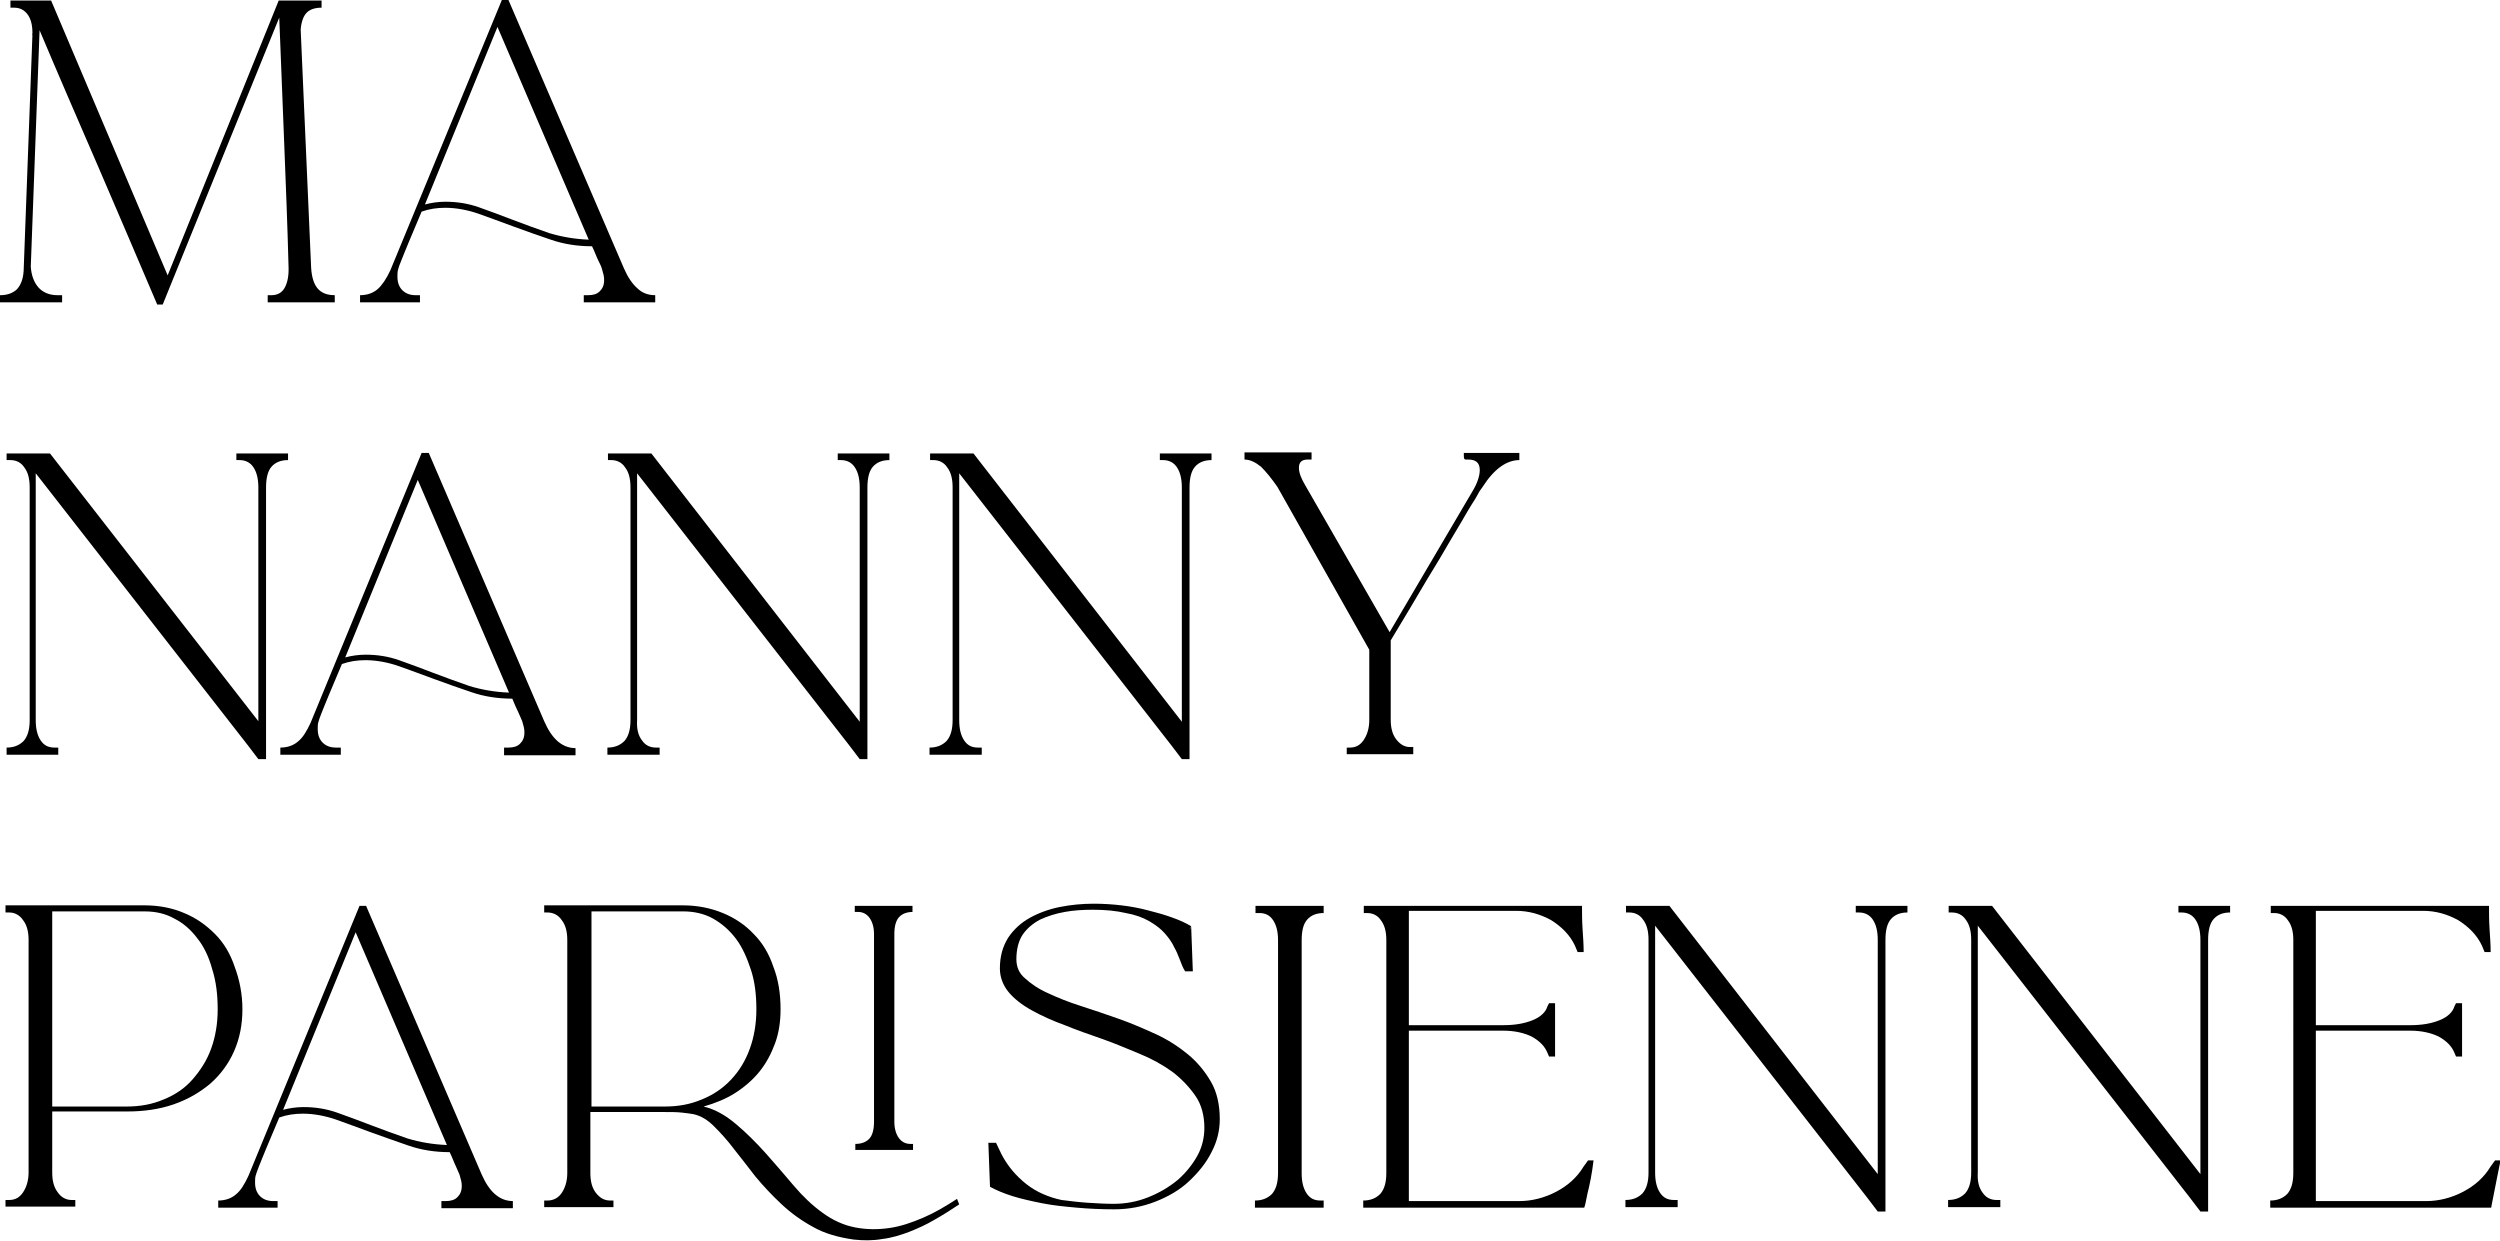 <?xml version="1.0" encoding="utf-8"?>
<!-- Generator: Adobe Illustrator 24.0.0, SVG Export Plug-In . SVG Version: 6.00 Build 0)  -->
<svg version="1.1" id="Calque_1" xmlns="http://www.w3.org/2000/svg" xmlns:xlink="http://www.w3.org/1999/xlink" x="0px" y="0px"
	 viewBox="0 0 454.8 225.7" style="enable-background:new 0 0 454.8 225.7;" xml:space="preserve">
<g id="surface1">
	<path d="M11.3,53.7V55H0v-1.3c1.2,0,2.2-0.3,3-1c0.7-0.7,1.2-1.8,1.3-3.4l1.6-43H5.8c0,0,0.1-0.1,0.1-0.3c0-1.5-0.3-2.6-0.9-3.4
		C4.4,1.8,3.6,1.4,2.6,1.4H1.9V0.1h7.4l21.2,50l20.2-50h7.8v1.3c-1.2,0-2.1,0.3-2.7,0.9c-0.6,0.6-1,1.7-1.1,3.1l1.9,43.3
		c0.1,1.7,0.5,3,1.2,3.8c0.7,0.8,1.7,1.2,3.1,1.2V55H48.7v-1.3h0.7c1,0,1.8-0.4,2.3-1.2c0.5-0.8,0.8-2,0.8-3.4v-0.3
		C52.3,41.1,52,33.6,51.7,26c-0.3-7.5-0.6-15.1-0.9-22.8L29.6,55.4h-1C25,47,21.5,38.7,17.9,30.4c-3.6-8.3-7.2-16.6-10.7-24.9
		l-1.6,43c0.1,1.6,0.6,2.9,1.4,3.8c0.8,0.9,2,1.4,3.4,1.4H11.3z"/>
	<path d="M90.5,4.9L77.3,37.2c1.1-0.3,2.4-0.5,3.7-0.5c2.1,0,4.1,0.3,6.1,1c2,0.7,4.1,1.5,6.2,2.3c2.1,0.8,4.3,1.6,6.6,2.4
		c2.3,0.7,4.7,1.1,7.2,1.2L90.5,4.9z M76.5,55h-11v-1.3c1.3,0,2.4-0.4,3.2-1.1s1.6-1.9,2.3-3.4L91.3,0h1.3h-0.1l21,48.8
		c0.7,1.6,1.5,2.8,2.4,3.6c0.9,0.9,2,1.3,3.3,1.3V55h-13v-1.3h0.8c0.9,0,1.6-0.2,2.1-0.7s0.8-1.1,0.8-2c0-0.3,0-0.6-0.1-1
		c-0.1-0.3-0.2-0.7-0.3-1.1s-0.4-1-0.7-1.6c-0.3-0.6-0.6-1.5-1.1-2.5c-2.7,0-5.2-0.4-7.5-1.2c-2.4-0.8-4.6-1.6-6.8-2.4
		c-2.2-0.8-4.3-1.6-6.3-2.3S83,37.8,81,37.8c-1.5,0-2.9,0.2-4.3,0.7c-1,2.4-1.8,4.3-2.4,5.7c-0.6,1.4-1,2.5-1.3,3.2
		s-0.5,1.3-0.6,1.7c-0.1,0.4-0.1,0.8-0.1,1.2c0,1.1,0.3,1.9,0.9,2.5c0.6,0.6,1.4,0.9,2.4,0.9h0.8V55z"/>
	<path d="M7.4,134.7c0.6,0.9,1.4,1.3,2.5,1.3h0.7v1.3H1.2V136c1.3,0,2.3-0.4,3.1-1.2c0.7-0.8,1.1-2,1.1-3.8V88.7
		c0-1.6-0.3-2.8-1-3.7c-0.6-0.9-1.5-1.3-2.5-1.3H1.2v-1.2h7.9L47,131.2V88.7c0-1.6-0.3-2.8-0.9-3.7c-0.6-0.9-1.5-1.3-2.5-1.3H43
		v-1.2h9.4v1.2c-1.3,0-2.3,0.4-3,1.2c-0.7,0.8-1,2.1-1,3.8v49.4h-1.4l-1.9-2.5L6.5,86.1v44.9C6.5,132.6,6.8,133.8,7.4,134.7"/>
	<path d="M76,87.3l-13.2,32.3c1.1-0.3,2.4-0.5,3.7-0.5c2.1,0,4.1,0.3,6.1,1c2,0.7,4.1,1.5,6.2,2.3c2.1,0.8,4.3,1.6,6.6,2.4
		c2.3,0.7,4.7,1.1,7.2,1.2L76,87.3z M62,137.3h-11V136c1.3,0,2.4-0.4,3.2-1.1c0.9-0.7,1.6-1.9,2.3-3.4l20.2-49.1h1.3H78l21,48.8
		c0.7,1.6,1.5,2.8,2.4,3.6c0.9,0.8,2,1.3,3.3,1.3v1.3h-13V136h0.8c0.9,0,1.6-0.2,2.1-0.7c0.5-0.5,0.8-1.1,0.8-2c0-0.3,0-0.6-0.1-1
		c-0.1-0.3-0.2-0.7-0.3-1.1c-0.2-0.4-0.4-1-0.7-1.6c-0.3-0.6-0.7-1.5-1.1-2.5c-2.7,0-5.2-0.4-7.5-1.2c-2.4-0.8-4.6-1.6-6.8-2.4
		s-4.3-1.6-6.3-2.3c-2-0.7-4.1-1.1-6.1-1.1c-1.5,0-2.9,0.2-4.3,0.7c-1,2.4-1.8,4.3-2.4,5.7c-0.6,1.4-1,2.5-1.3,3.2
		c-0.3,0.8-0.5,1.3-0.6,1.7c-0.1,0.4-0.1,0.8-0.1,1.2c0,1.1,0.3,1.9,0.9,2.5s1.4,0.9,2.4,0.9H62V137.3z"/>
	<path d="M116.8,134.7c0.6,0.9,1.5,1.3,2.5,1.3h0.7v1.3h-9.5V136c1.3,0,2.3-0.4,3.1-1.2c0.7-0.8,1.1-2,1.1-3.8V88.7
		c0-1.6-0.3-2.8-1-3.7c-0.6-0.9-1.5-1.3-2.5-1.3h-0.6v-1.2h7.9l37.9,48.8V88.7c0-1.6-0.3-2.8-0.9-3.7c-0.6-0.9-1.5-1.3-2.5-1.3h-0.6
		v-1.2h9.4v1.2c-1.3,0-2.3,0.4-3,1.2s-1,2.1-1,3.8v49.4h-1.4l-1.9-2.5l-38.6-49.5v44.9C115.8,132.6,116.1,133.8,116.8,134.7"/>
	<path d="M175.4,134.7c0.6,0.9,1.4,1.3,2.5,1.3h0.7v1.3h-9.5V136c1.3,0,2.3-0.4,3.1-1.2c0.7-0.8,1.1-2,1.1-3.8V88.7
		c0-1.6-0.3-2.8-1-3.7c-0.6-0.9-1.5-1.3-2.5-1.3h-0.6v-1.2h7.9l37.9,48.8V88.7c0-1.6-0.3-2.8-0.9-3.7c-0.6-0.9-1.5-1.3-2.5-1.3H211
		v-1.2h9.4v1.2c-1.3,0-2.3,0.4-3,1.2c-0.7,0.8-1,2.1-1,3.8v49.4h-1.4l-1.9-2.5l-38.6-49.5v44.9C174.5,132.6,174.8,133.8,175.4,134.7
		"/>
	<path d="M266.4,82.4h10v1.3c-2.3,0-4.6,1.6-6.7,4.9c-0.4,0.5-0.7,1-0.9,1.4c-0.2,0.4-0.5,0.9-0.9,1.5c-0.4,0.6-0.9,1.5-1.5,2.5
		c-0.6,1.1-1.5,2.5-2.6,4.4c-1.1,1.9-2.5,4.3-4.3,7.2c-1.7,2.9-3.9,6.6-6.5,10.9v14.4c0,1.5,0.3,2.7,1,3.6s1.5,1.4,2.5,1.4h0.6v1.3
		H245V136h0.6c1.1,0,1.9-0.5,2.5-1.4s1-2.1,1-3.6v-12.8l-16.7-29.6c-1.1-1.6-2.1-2.8-3-3.7c-1-0.8-2-1.3-3-1.3v-1.3h12.2v1.3h-0.7
		c-1.1,0-1.6,0.5-1.6,1.5c0,0.9,0.4,1.9,1.1,3.1l15.4,26.8l15-25.5c1-1.6,1.4-3,1.4-4c0-1.3-0.7-1.9-2.1-1.9h-0.5
		c-0.2,0-0.3-0.2-0.3-0.7V82.4z"/>
	<path d="M23,201.3c2.5,0,4.7-0.4,6.8-1.3c2-0.8,3.8-2,5.2-3.6c1.4-1.6,2.6-3.4,3.4-5.6c0.8-2.2,1.2-4.6,1.2-7.2
		c0-2.7-0.3-5.1-1-7.3c-0.6-2.2-1.5-4.1-2.7-5.6c-1.2-1.6-2.6-2.8-4.2-3.6c-1.6-0.9-3.4-1.3-5.4-1.3H9.5v35.5H23z M44.1,183.6
		c0,2.8-0.5,5.3-1.5,7.6c-1,2.3-2.5,4.3-4.3,5.9c-1.9,1.6-4.1,2.9-6.7,3.8c-2.6,0.9-5.4,1.3-8.5,1.3H9.5v11.1c0,1.5,0.3,2.7,1,3.6
		c0.6,0.9,1.5,1.4,2.5,1.4h0.7v1.2H1v-1.2h0.7c1.1,0,1.9-0.5,2.5-1.4c0.6-0.9,1-2.1,1-3.6V171c0-1.5-0.3-2.7-1-3.6
		c-0.6-0.9-1.5-1.4-2.5-1.4H1v-1.3h25.3c2.7,0,5.1,0.5,7.2,1.4c2.2,0.9,4,2.2,5.6,3.8c1.6,1.6,2.8,3.6,3.6,6
		C43.6,178.3,44.1,180.9,44.1,183.6"/>
	<path d="M64.7,169.6l-13.2,32.3c1.1-0.3,2.4-0.5,3.7-0.5c2.1,0,4.1,0.3,6.1,1c2,0.7,4.1,1.5,6.2,2.3s4.3,1.6,6.6,2.4
		c2.3,0.7,4.7,1.1,7.2,1.2L64.7,169.6z M50.7,219.7h-11v-1.3c1.3,0,2.4-0.4,3.2-1.1c0.9-0.7,1.6-1.9,2.3-3.4l20.2-49.1h1.3h-0.1
		l21,48.8c0.7,1.6,1.5,2.8,2.4,3.6c0.9,0.8,2,1.3,3.3,1.3v1.3h-13v-1.3h0.8c0.9,0,1.6-0.2,2.1-0.7c0.5-0.5,0.8-1.1,0.8-2
		c0-0.3,0-0.6-0.1-1c-0.1-0.3-0.2-0.7-0.3-1.1c-0.2-0.4-0.4-1-0.7-1.6c-0.3-0.6-0.6-1.5-1.1-2.5c-2.7,0-5.2-0.4-7.5-1.2
		s-4.6-1.6-6.8-2.4c-2.2-0.8-4.3-1.6-6.3-2.3c-2-0.7-4.1-1.1-6.1-1.1c-1.5,0-2.9,0.2-4.3,0.7c-1,2.4-1.8,4.3-2.4,5.7
		c-0.6,1.4-1,2.5-1.3,3.2c-0.3,0.8-0.5,1.3-0.6,1.7c-0.1,0.4-0.1,0.8-0.1,1.2c0,1.1,0.3,1.9,0.9,2.5s1.4,0.9,2.4,0.9h0.8V219.7z"/>
	<path d="M166.1,165.9c-1.1,0-1.9,0.3-2.5,0.9s-0.9,1.7-0.9,3.1v34.2c0,1.2,0.3,2.2,0.8,2.9c0.5,0.7,1.2,1.1,2.1,1.1h0.5v1.1h-10.5
		v-1.1c1.1,0,1.9-0.3,2.5-0.9c0.6-0.6,0.9-1.7,0.9-3.1v-34.2c0-1.2-0.3-2.2-0.8-2.9c-0.5-0.7-1.2-1.1-2.1-1.1h-0.6v-1.1h10.5V165.9z
		 M120.9,201.3c2.5,0,4.7-0.4,6.8-1.3c2-0.8,3.8-2,5.3-3.6c1.5-1.6,2.6-3.4,3.4-5.6c0.8-2.2,1.2-4.6,1.2-7.2c0-2.7-0.3-5.1-1-7.2
		s-1.5-4-2.7-5.6c-1.2-1.6-2.6-2.8-4.2-3.7c-1.6-0.9-3.5-1.3-5.4-1.3h-16.7v35.5H120.9z M174.5,219.1c-1.5,1-2.9,1.9-4.5,2.8
		c-1.5,0.9-3.1,1.6-4.6,2.2c-1.6,0.6-3.2,1.1-4.9,1.3c-1.7,0.3-3.4,0.3-5.2,0.1c-2.8-0.4-5.3-1.1-7.4-2.3c-2.2-1.2-4.1-2.6-5.8-4.2
		c-1.7-1.6-3.3-3.3-4.7-5c-1.4-1.8-2.7-3.5-3.9-5c-1.2-1.6-2.4-2.9-3.6-4.1c-1.2-1.2-2.4-1.9-3.7-2.2c-0.5-0.1-1.3-0.2-2.2-0.3
		c-0.9-0.1-2-0.1-3.2-0.1h-13.4v11.1c0,1.5,0.3,2.7,1,3.6c0.7,0.9,1.5,1.4,2.6,1.4h0.6v1.2H99v-1.2h0.6c1.1,0,2-0.5,2.6-1.4
		c0.6-0.9,1-2.1,1-3.6V171c0-1.5-0.3-2.7-1-3.6c-0.6-0.9-1.5-1.4-2.6-1.4H99v-1.3h25.2c2.7,0,5.1,0.5,7.3,1.4
		c2.2,0.9,4.1,2.2,5.6,3.8c1.6,1.6,2.8,3.6,3.6,6c0.9,2.3,1.3,4.9,1.3,7.7c0,2.2-0.3,4.3-1,6.2c-0.7,1.9-1.6,3.6-2.8,5.1
		c-1.2,1.5-2.7,2.8-4.4,3.9c-1.7,1.1-3.7,1.9-5.8,2.5c2.1,0.5,4,1.6,5.9,3.2c1.9,1.6,3.6,3.3,5.4,5.3c1.7,1.9,3.4,3.9,5.1,5.9
		c1.7,2,3.4,3.6,5.2,4.9c1.9,1.4,3.9,2.3,6,2.7c2.1,0.4,4.1,0.4,6.2,0.1c2.1-0.3,4.1-1,6.2-1.9c2.1-0.9,4.1-2.1,6.1-3.4L174.5,219.1
		z"/>
	<path d="M184.9,174.5c0,1.4,0.5,2.6,1.6,3.5c1.1,1,2.4,1.9,4.2,2.7c1.7,0.8,3.7,1.6,5.9,2.3c2.2,0.7,4.5,1.5,6.8,2.3
		c2.3,0.8,4.6,1.8,6.8,2.8c2.2,1,4.2,2.3,5.9,3.7c1.7,1.4,3.1,3.1,4.2,5c1.1,1.9,1.6,4.2,1.6,6.8c0,2.1-0.5,4.1-1.5,6
		c-1,2-2.4,3.7-4.1,5.3s-3.8,2.8-6.1,3.7c-2.3,0.9-4.8,1.4-7.5,1.4c-2.3,0-4.6-0.1-6.8-0.3c-2.2-0.2-4.3-0.4-6.3-0.8
		s-3.8-0.8-5.4-1.3c-1.6-0.5-3-1.1-4.1-1.7l-0.3-8h1.4l1,2.1c1.1,2.1,2.6,3.9,4.5,5.4s4.1,2.4,6.4,2.9c1.6,0.2,3.2,0.4,4.7,0.5
		c1.6,0.1,3.2,0.2,4.8,0.2c2.2,0,4.3-0.4,6.3-1.2c2-0.8,3.7-1.8,5.3-3.1c1.5-1.3,2.7-2.8,3.6-4.4c0.9-1.6,1.3-3.4,1.3-5.1
		c0-2.2-0.5-4.2-1.6-5.8c-1.1-1.6-2.5-3.1-4.2-4.4c-1.8-1.3-3.8-2.4-6-3.3s-4.5-1.9-6.8-2.7s-4.6-1.6-6.8-2.5
		c-2.2-0.8-4.2-1.7-6-2.7s-3.2-2.1-4.2-3.3s-1.6-2.7-1.6-4.3c0-2.2,0.5-4,1.5-5.6c1-1.5,2.3-2.7,3.9-3.6c1.6-0.9,3.5-1.6,5.5-2
		c2-0.4,4.1-0.6,6.2-0.6c1.6,0,3.3,0.1,5,0.3s3.3,0.5,4.8,0.9c1.6,0.4,3,0.8,4.4,1.3s2.5,1,3.5,1.6c-0.2,0.4-0.3,0.6-0.3,0.7
		l0.3-0.6l0.3,8.1h-1.4c-0.4-0.6-0.7-1.4-1-2.2c-0.3-0.8-0.6-1.5-1-2.2c-0.4-0.9-1-1.7-1.7-2.5c-0.7-0.8-1.6-1.5-2.8-2.2
		s-2.6-1.2-4.3-1.5c-1.7-0.4-3.7-0.6-6-0.6c-1.7,0-3.5,0.1-5.1,0.4c-1.7,0.3-3.2,0.8-4.5,1.4c-1.3,0.7-2.4,1.6-3.2,2.8
		C185.3,171.2,184.9,172.7,184.9,174.5"/>
	<path d="M240.7,219.7h-12.4v-1.3c1.3,0,2.3-0.4,3.1-1.2c0.7-0.8,1.1-2,1.1-3.8V171c0-1.5-0.3-2.7-0.9-3.6c-0.6-0.9-1.4-1.3-2.5-1.3
		h-0.7v-1.3h12.4v1.3c-1.3,0-2.3,0.4-3,1.2c-0.7,0.8-1,2-1,3.8v42.4c0,1.5,0.3,2.7,0.9,3.6c0.6,0.9,1.4,1.3,2.5,1.3h0.6V219.7z"/>
	<path d="M288.8,217.1c-0.3,1.6-0.5,2.4-0.6,2.6h-40.2v-1.3c1.3,0,2.3-0.4,3.1-1.2c0.7-0.8,1.1-2,1.1-3.8V171c0-1.5-0.3-2.7-1-3.6
		c-0.6-0.9-1.5-1.3-2.5-1.3h-0.6v-1.3h39.7c0,1.3,0,2.7,0.1,4.2c0.1,1.5,0.2,2.9,0.2,4.2h-1.1l-0.5-1.2c-0.9-1.9-2.4-3.4-4.3-4.6
		c-2-1.1-4.1-1.7-6.4-1.7h-19.5v20.8h17.2c2.1,0,3.8-0.3,5.3-0.9c1.5-0.6,2.4-1.5,2.7-2.5l0.3-0.6h1.1v9.7h-1.1l-0.3-0.7
		c-0.5-1.2-1.4-2.1-2.8-2.9c-1.4-0.7-3.2-1.1-5.2-1.1h-17.2v31h20.1c2.3,0,4.6-0.6,6.7-1.7c2.1-1.1,3.8-2.6,5-4.6l0.8-1.1h1
		C289.6,213.6,289.2,215.5,288.8,217.1"/>
	<path d="M302,217c0.6,0.9,1.4,1.3,2.5,1.3h0.7v1.3h-9.5v-1.3c1.3,0,2.3-0.4,3.1-1.2c0.7-0.8,1.1-2,1.1-3.8V171c0-1.6-0.3-2.8-1-3.7
		c-0.6-0.9-1.5-1.3-2.5-1.3h-0.6v-1.2h7.9l37.9,48.8V171c0-1.6-0.3-2.8-0.9-3.7c-0.6-0.9-1.5-1.3-2.5-1.3h-0.6v-1.2h9.4v1.2
		c-1.3,0-2.3,0.4-3,1.2s-1,2.1-1,3.8v49.4h-1.4l-1.9-2.5l-38.6-49.5v44.9C301.1,214.9,301.4,216.1,302,217"/>
	<path d="M360.7,217c0.6,0.9,1.5,1.3,2.5,1.3h0.7v1.3h-9.5v-1.3c1.3,0,2.3-0.4,3.1-1.2c0.7-0.8,1.1-2,1.1-3.8V171
		c0-1.6-0.3-2.8-1-3.7c-0.6-0.9-1.5-1.3-2.5-1.3h-0.6v-1.2h7.9l37.9,48.8V171c0-1.6-0.3-2.8-0.9-3.7c-0.6-0.9-1.5-1.3-2.5-1.3h-0.6
		v-1.2h9.4v1.2c-1.3,0-2.3,0.4-3,1.2s-1,2.1-1,3.8v49.4h-1.4l-1.9-2.5l-38.6-49.5v44.9C359.7,214.9,360,216.1,360.7,217"/>
	<path d="M453.7,217.1c-0.3,1.6-0.5,2.4-0.5,2.6h-40.2v-1.3c1.3,0,2.3-0.4,3.1-1.2c0.7-0.8,1.1-2,1.1-3.8V171c0-1.5-0.3-2.7-1-3.6
		c-0.6-0.9-1.5-1.3-2.5-1.3h-0.6v-1.3h39.7c0,1.3,0,2.7,0.1,4.2c0.1,1.5,0.2,2.9,0.2,4.2h-1.1l-0.5-1.2c-0.9-1.9-2.4-3.4-4.3-4.6
		c-2-1.1-4.1-1.7-6.4-1.7h-19.5v20.8h17.2c2.1,0,3.8-0.3,5.3-0.9c1.5-0.6,2.4-1.5,2.7-2.5l0.3-0.6h1.1v9.7h-1.1l-0.3-0.7
		c-0.5-1.2-1.4-2.1-2.8-2.9c-1.4-0.7-3.2-1.1-5.2-1.1h-17.2v31h20.1c2.3,0,4.6-0.6,6.7-1.7c2.1-1.1,3.8-2.6,5-4.6l0.8-1.1h1
		C454.4,213.6,454,215.5,453.7,217.1"/>
</g>
</svg>
